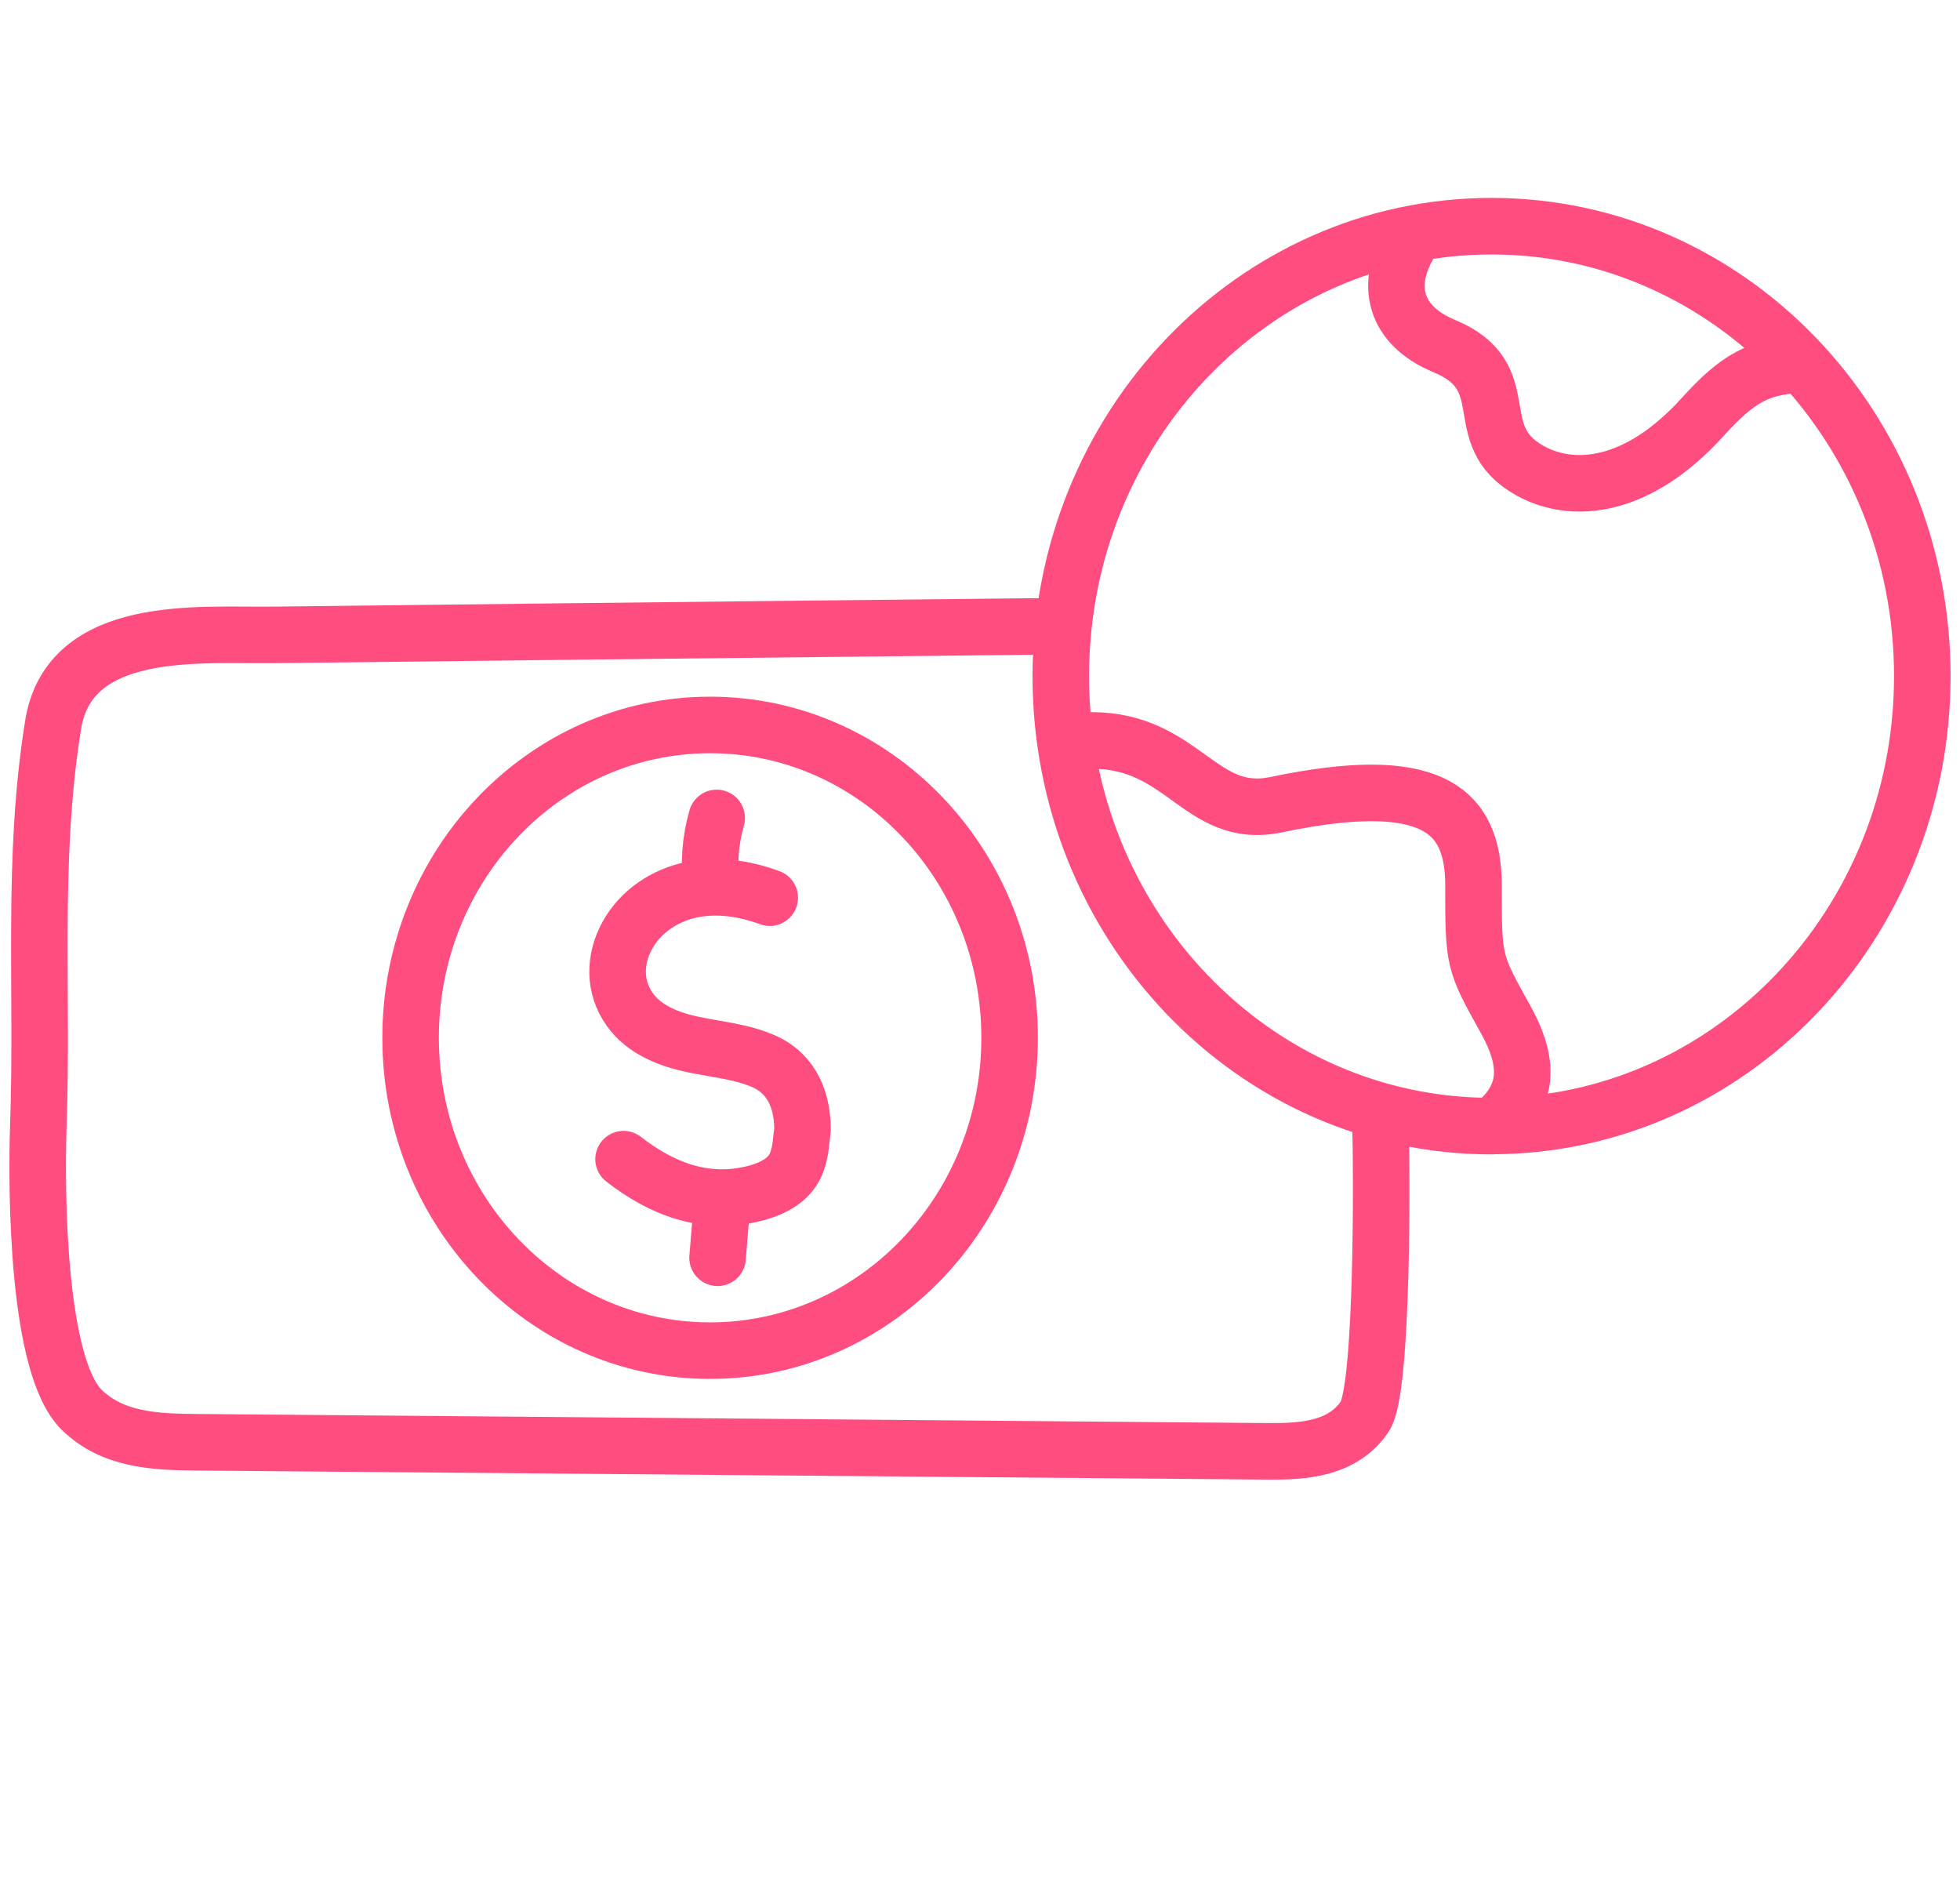 <svg width="104" height="100" viewBox="0 0 104 100" fill="none" xmlns="http://www.w3.org/2000/svg">
<path d="M95.465 19.343C93.331 19.474 92.227 20.04 90.331 22.138C86.901 25.921 83.472 26.238 81.192 24.975C77.769 23.084 80.643 20.02 76.626 18.356C74.002 17.266 73.421 15.106 74.875 12.787M57.919 39.282C62.815 39.282 63.688 43.533 67.712 42.691C75.873 40.987 78.185 42.892 78.185 46.956C78.185 51.022 78.185 51.022 79.883 54.072C80.987 56.06 81.377 58.04 79.176 59.745M40.844 47.626C39.516 47.136 38.069 46.915 36.681 47.205C35.294 47.495 33.992 48.344 33.291 49.62C32.584 50.897 32.571 52.36 33.41 53.547C34.183 54.645 35.512 55.149 36.787 55.418C38.062 55.687 39.397 55.791 40.593 56.336C41.703 56.846 42.582 57.965 42.582 59.931C42.404 61.215 42.582 62.727 39.853 63.361C37.368 63.921 35.122 63.086 33.087 61.498M37.758 47.074C37.593 45.845 37.686 44.582 38.029 43.395M38.327 63.672L38.075 66.73M55.633 33.229C46.877 33.326 39.437 33.395 30.681 33.498C25.243 33.56 19.798 33.623 14.36 33.685C10.56 33.726 3.675 33.071 2.816 38.468C1.673 45.597 2.287 52.388 2.036 59.676C1.911 63.355 1.99 72.499 4.336 74.797C5.981 76.406 8.241 76.495 10.322 76.516C29.313 76.675 48.304 76.84 67.289 76.999C69.139 77.013 71.247 76.895 72.423 75.142C73.401 73.686 73.315 61.788 73.256 59.883M79.143 59.738C91.764 59.738 102 49.055 102 35.866C102 22.677 91.764 12 79.143 12C66.522 12 56.287 22.684 56.287 35.873C56.287 49.062 66.516 59.745 79.143 59.745V59.738ZM53.571 55.059C53.571 64.226 46.456 71.657 37.679 71.657C28.902 71.657 21.787 64.226 21.787 55.059C21.787 45.892 28.902 38.461 37.679 38.461C46.456 38.461 53.571 45.892 53.571 55.059Z" stroke="#FF4D7F" stroke-width="3" stroke-linecap="round" stroke-linejoin="round"/>
</svg>
